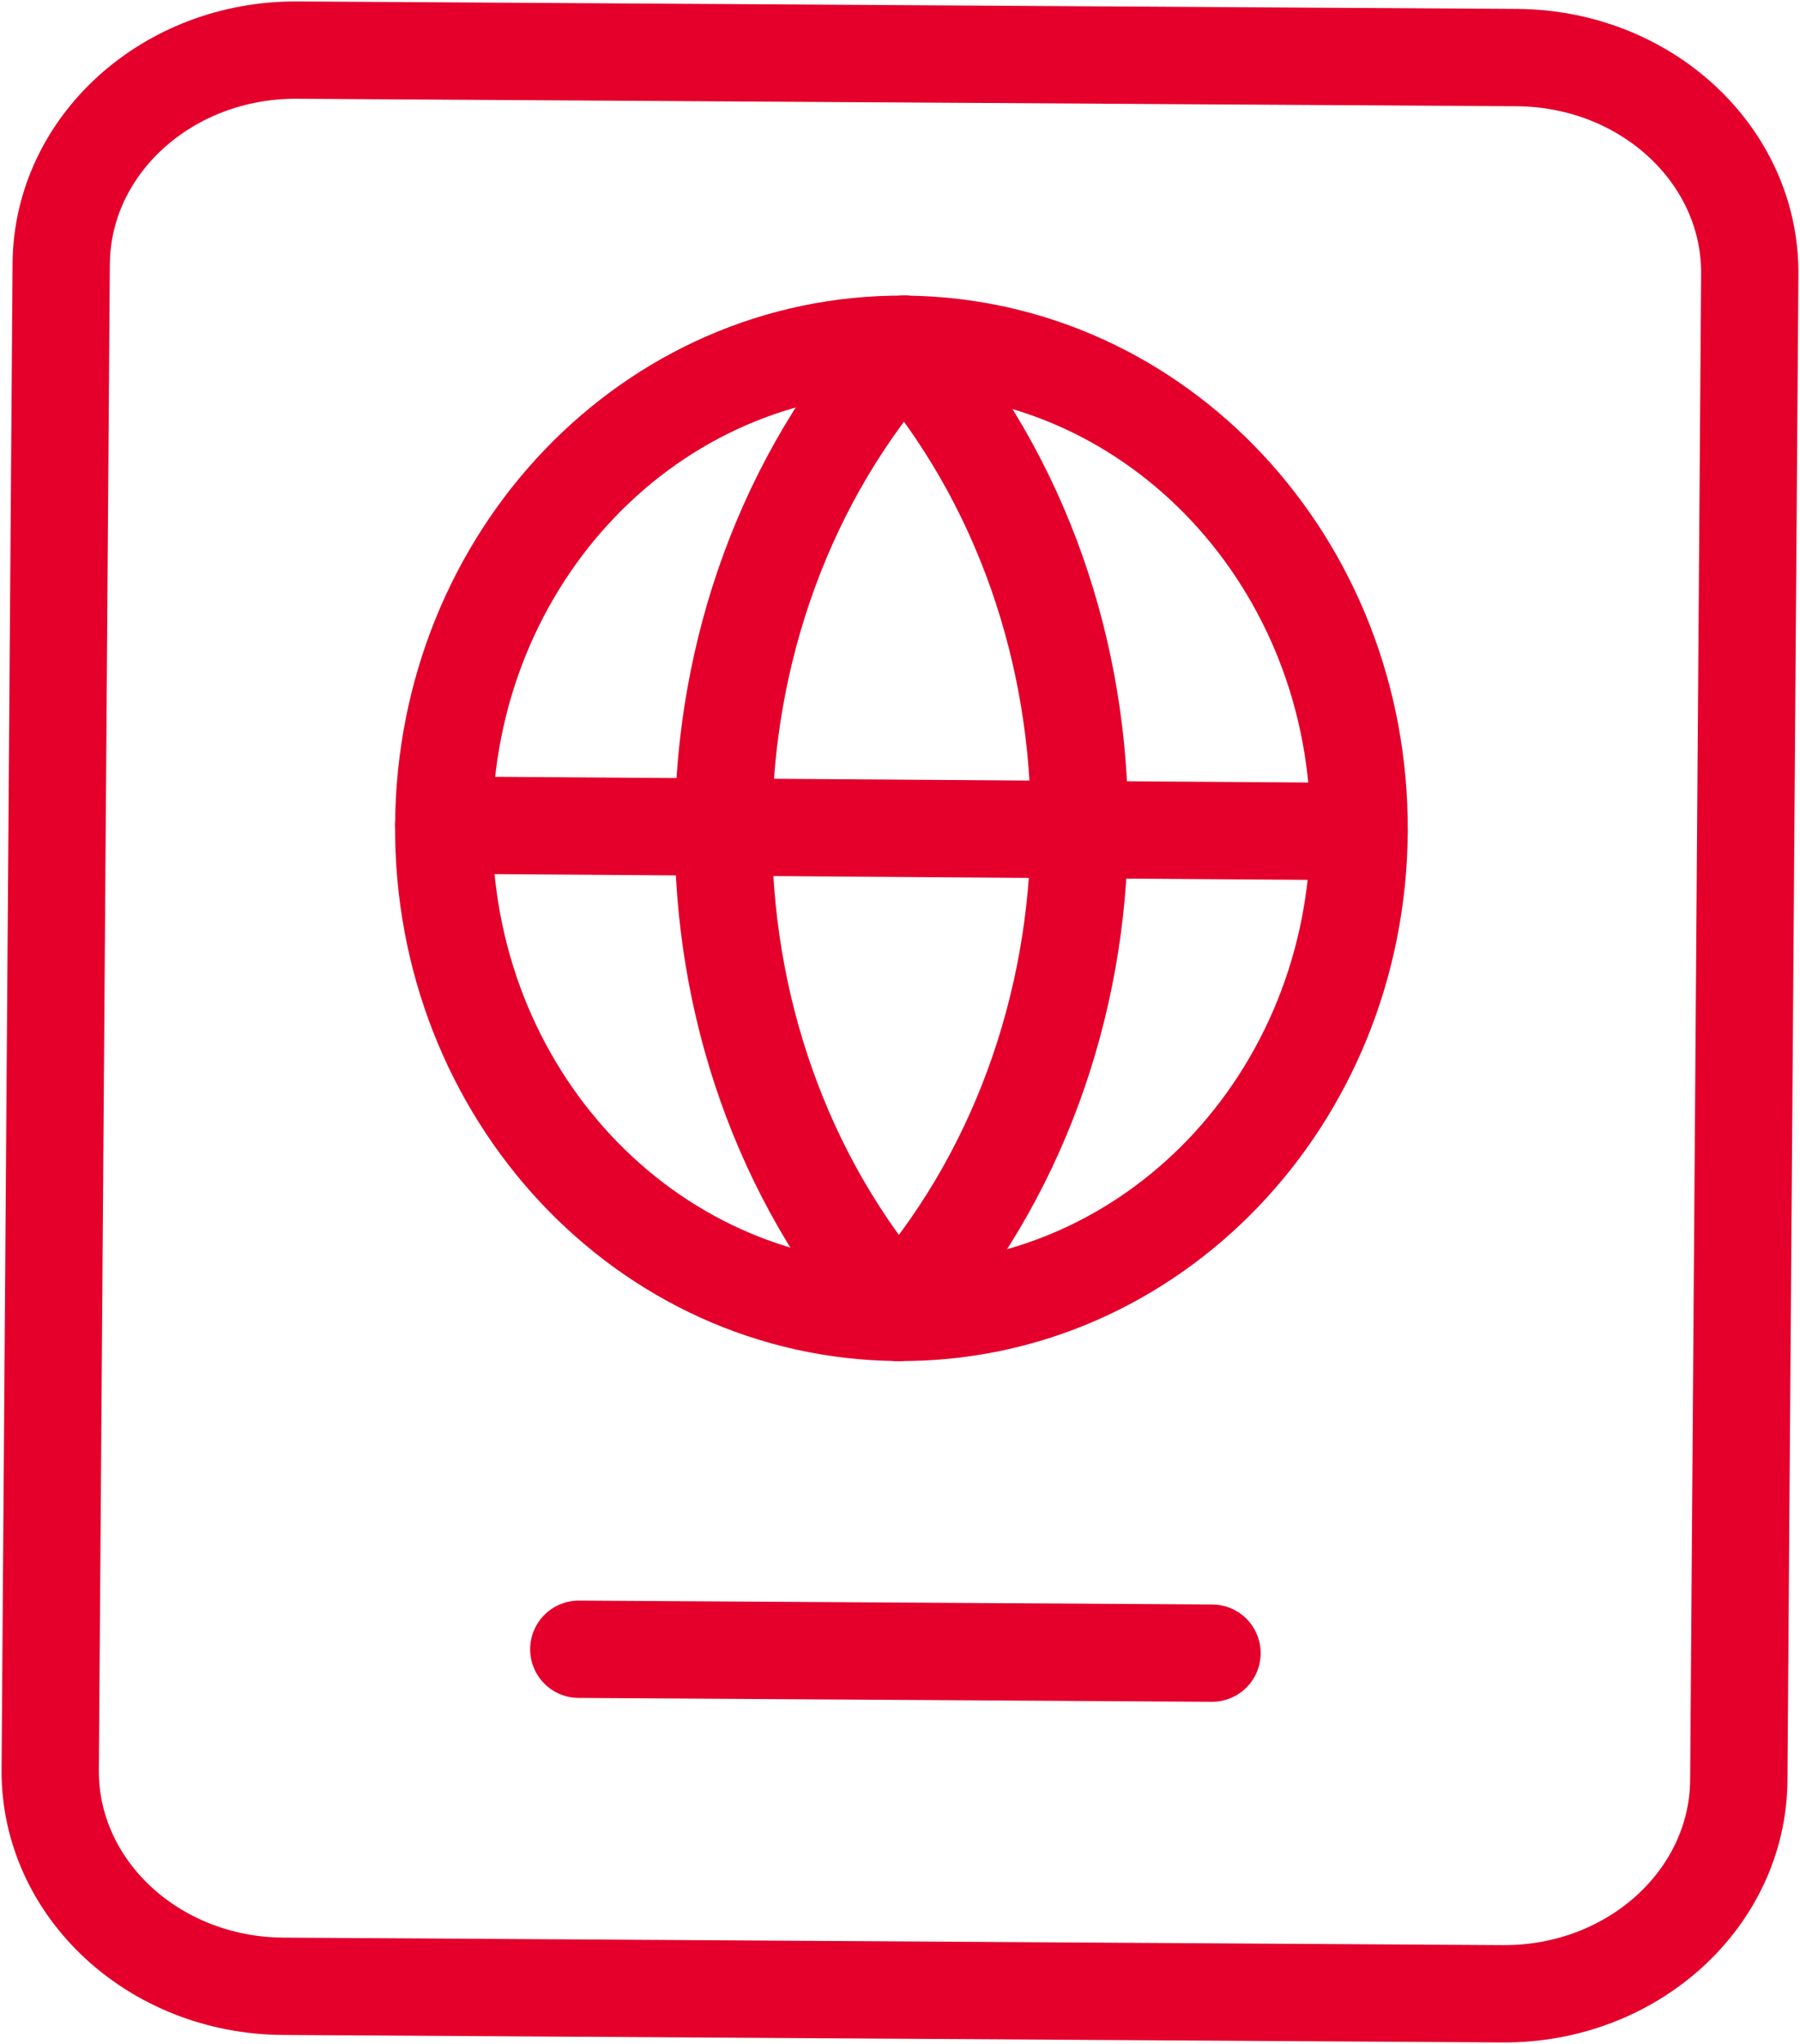 <svg width="74" height="84" viewBox="0 0 74 84" fill="none" xmlns="http://www.w3.org/2000/svg">
<path d="M49.827 67.941L23.795 67.782" stroke="#E4002B" stroke-width="4" stroke-linecap="round" stroke-linejoin="round"/>
<path fill-rule="evenodd" clip-rule="evenodd" d="M61.779 81.941L11.64 81.633C6.317 81.6 2.029 77.615 2.064 72.733L2.516 10.841C2.552 5.959 6.898 2.026 12.221 2.059L62.359 2.367C67.683 2.399 71.971 6.385 71.935 11.267L71.484 73.159C71.448 78.041 67.102 81.974 61.779 81.941Z" stroke="#E4002B" stroke-width="4" stroke-linecap="round" stroke-linejoin="round"/>
<path d="M18.242 33.91L55.873 34.176" stroke="#E4002B" stroke-width="4" stroke-linecap="round" stroke-linejoin="round"/>
<path d="M36.932 53.936C26.515 53.862 18.172 44.922 18.242 33.91C18.311 22.896 26.767 14.075 37.184 14.149" stroke="#E4002B" stroke-width="4" stroke-linecap="round" stroke-linejoin="round"/>
<path d="M37.184 14.149C47.6 14.223 55.944 23.163 55.874 34.176C55.804 45.189 47.349 54.01 36.932 53.936" stroke="#E4002B" stroke-width="4" stroke-linecap="round" stroke-linejoin="round"/>
<path fill-rule="evenodd" clip-rule="evenodd" d="M37.184 14.149C27.356 25.093 27.244 42.854 36.932 53.936C46.759 42.992 46.872 25.231 37.184 14.149Z" stroke="#E4002B" stroke-width="4" stroke-linecap="round" stroke-linejoin="round"/>
</svg>
